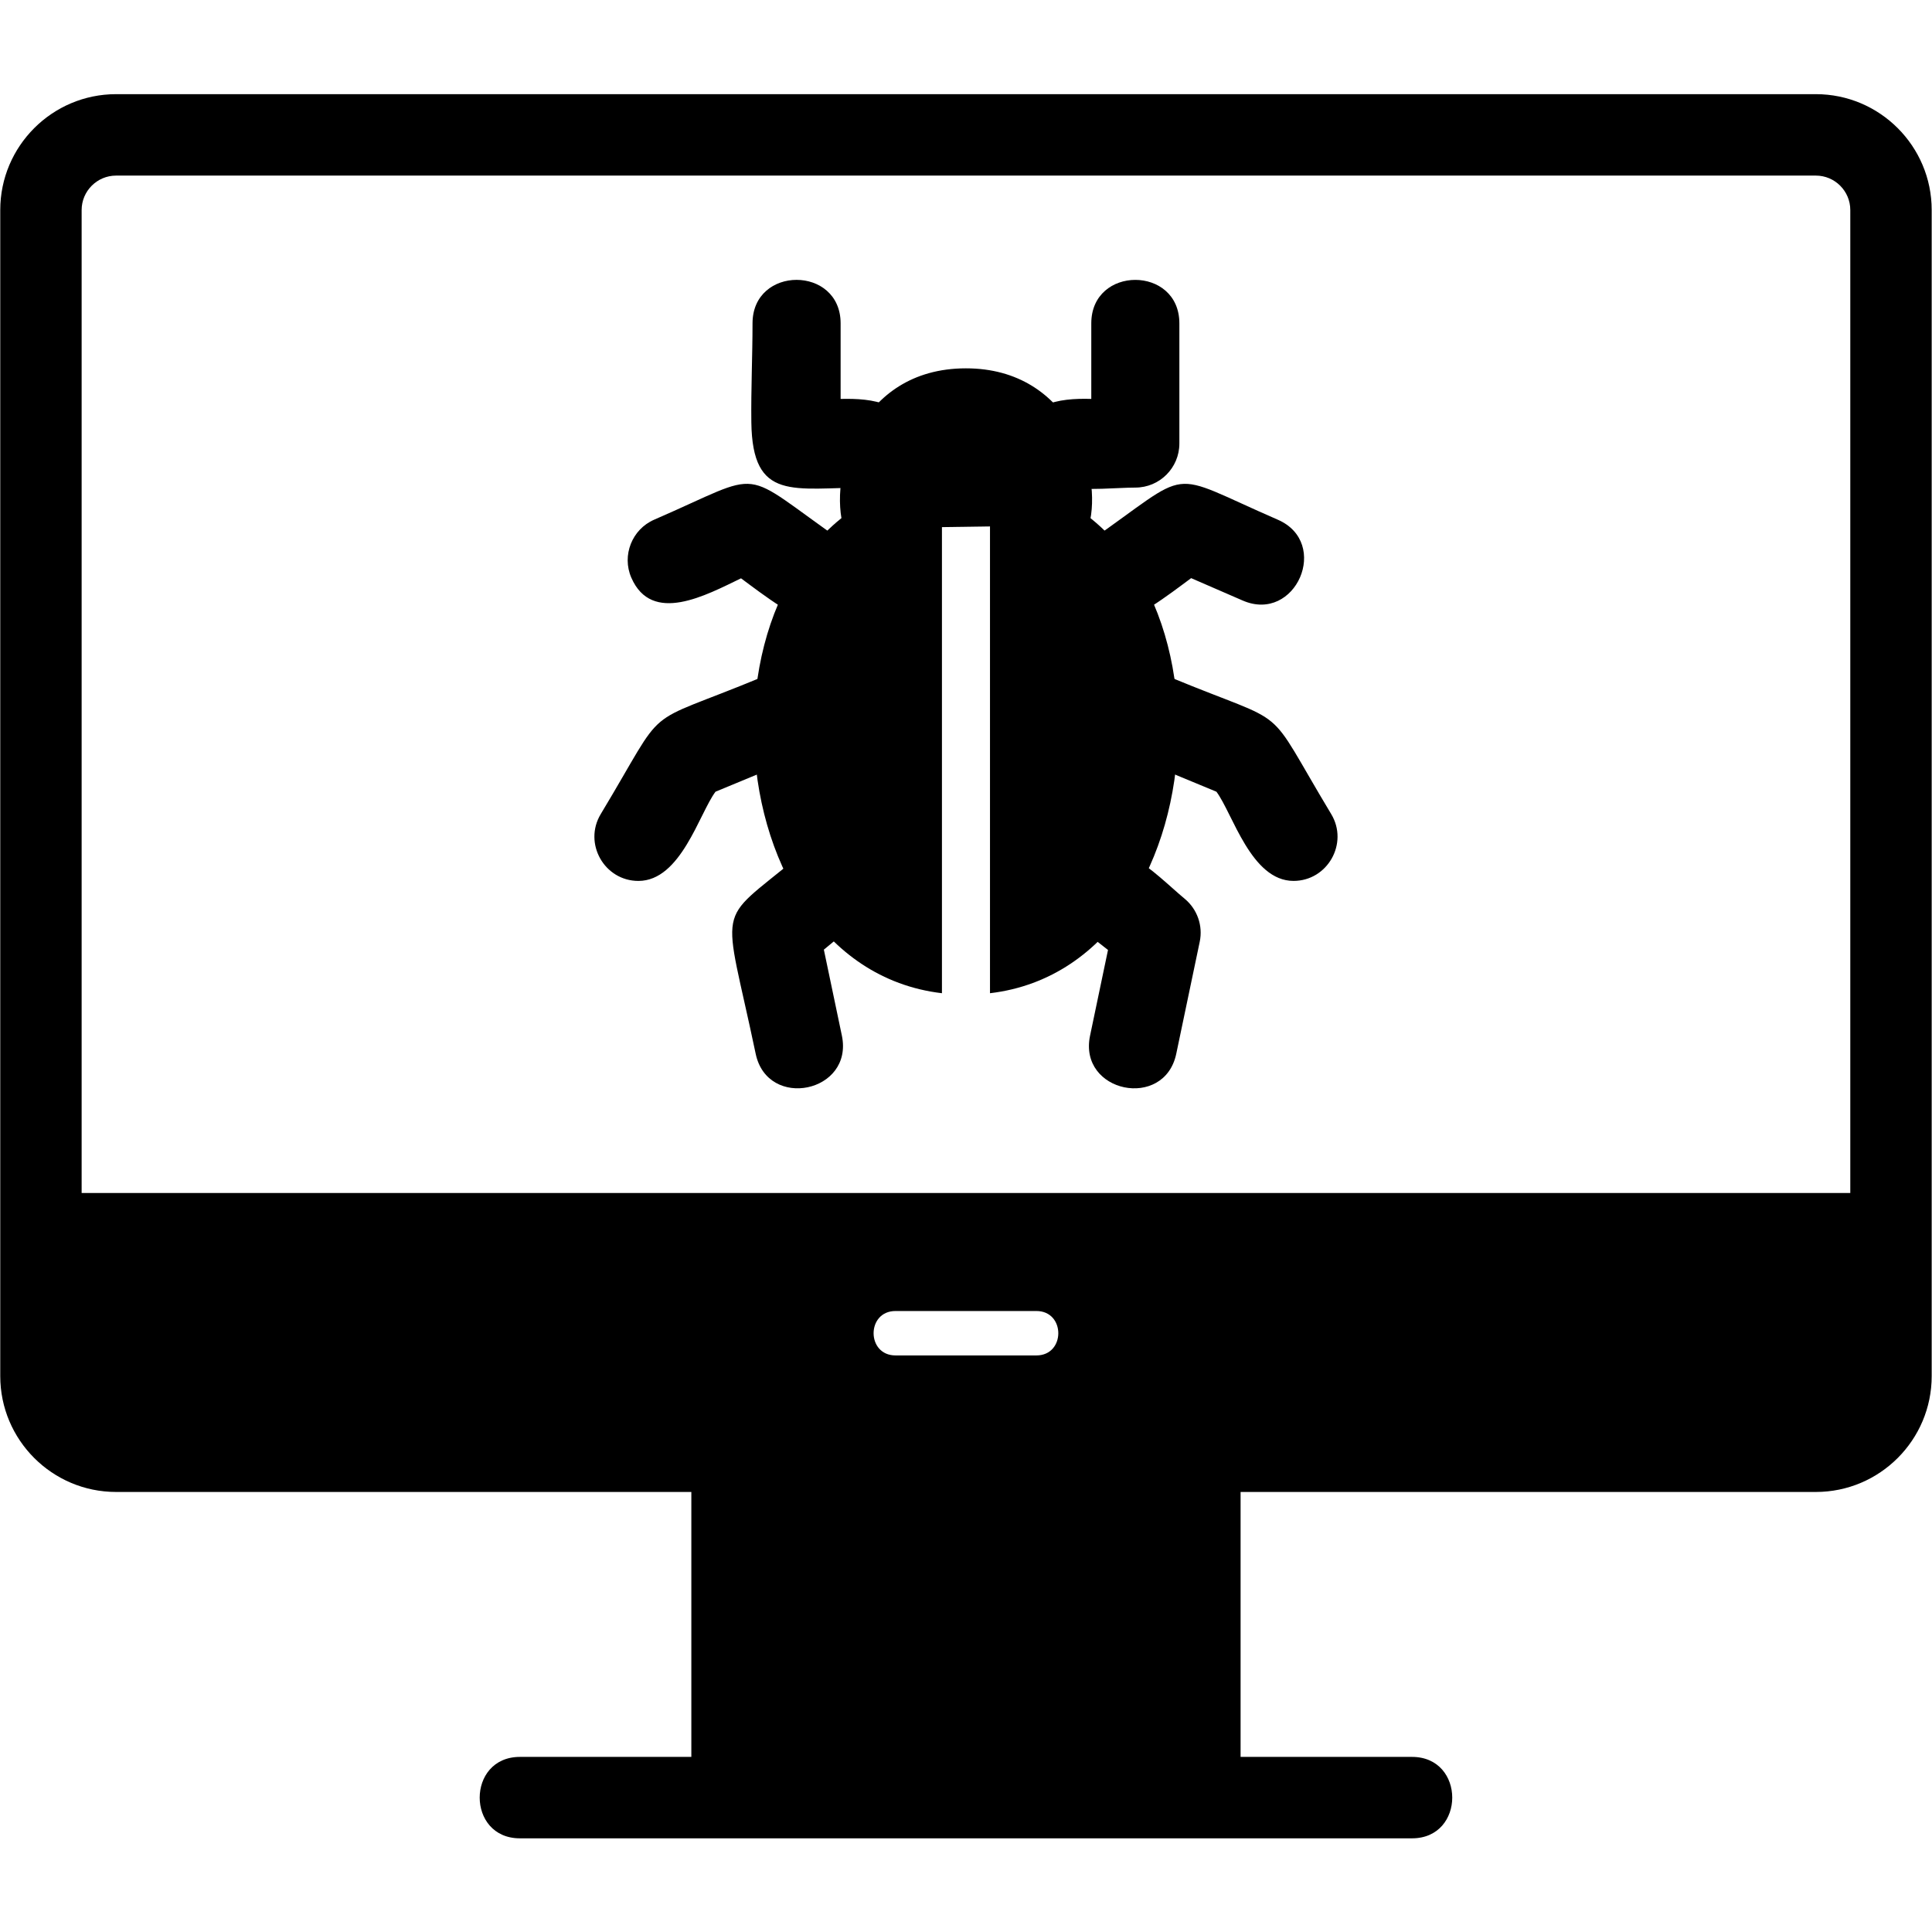 <svg xmlns="http://www.w3.org/2000/svg" xmlns:xlink="http://www.w3.org/1999/xlink" width="1080" zoomAndPan="magnify" viewBox="0 0 810 810" height="1080" preserveAspectRatio="xMidYMid meet" version="1.0"><defs><clipPath id="dfa99a779e"><path d="M 201 736 L 609 736 L 609 770.738 L 201 770.738 Z M 201 736 " clip-rule="nonzero"/></clipPath><clipPath id="eb947da7ad"><path d="M 0 39.488 L 810 39.488 L 810 626 L 0 626 Z M 0 39.488 " clip-rule="nonzero"/></clipPath></defs><path fill="#000000" d="M 394.914 416.41 C 293.215 404.43 286.367 211.582 394.914 200.352 Z M 415.059 200.352 C 523.609 211.586 516.738 404.434 415.059 416.41 Z M 415.059 200.352 " fill-opacity="1" fill-rule="evenodd"/><path fill="#000000" d="M 353.809 221.586 C 347.195 200.473 359.594 154.426 404.98 154.426 C 449.098 154.426 462.348 198.457 456.594 220.105 L 353.809 221.582 Z M 353.809 221.586 " fill-opacity="1" fill-rule="evenodd"/><path fill="#000000" d="M 499.387 242.387 C 490.113 249.262 475.012 260.992 466.711 260.992 C 448.715 260.992 441.367 237.648 456.152 227.363 C 501.441 195.855 487.598 197.004 535.707 217.883 C 557.953 227.531 543.25 261.434 521 251.773 L 499.383 242.383 Z M 509.992 331.93 L 476.613 318.105 C 454.223 308.836 468.324 274.688 490.742 283.977 C 542.906 305.574 529.035 293.012 558.121 341.312 C 565.496 353.559 556.598 369.324 542.309 369.324 C 524.527 369.324 516.809 341.047 509.992 331.93 Z M 464.535 398.273 C 454.355 390.422 437.598 377.633 450.258 362.336 C 464.887 344.66 484.535 366.742 496.695 376.82 C 501.969 381.188 504.398 388.129 502.992 394.832 L 493.156 441.781 C 488.184 465.523 452.012 458.082 457.012 434.203 L 464.535 398.277 Z M 310.68 242.465 C 296.004 249.539 273.293 262.02 264.676 242.18 C 260.633 232.867 264.957 221.918 274.27 217.879 C 322.371 197.023 308.492 195.828 353.801 227.348 C 368.598 237.641 361.238 260.984 343.234 260.984 C 334.965 260.984 319.957 249.34 310.68 242.465 Z M 299.977 331.93 C 293.156 341.062 285.461 369.332 267.66 369.332 C 253.363 369.332 244.48 353.562 251.855 341.32 C 280.973 292.988 267.004 305.602 319.23 283.98 C 341.629 274.699 355.754 308.836 333.352 318.109 L 299.973 331.93 Z M 345.406 398.148 L 352.957 434.172 C 357.957 458.043 321.797 465.547 316.816 441.773 C 303.191 376.777 299.508 388.27 333.73 359.863 C 352.332 344.422 375.902 372.891 357.281 388.312 L 345.406 398.145 Z M 352.434 167.254 C 365.695 166.93 381.688 168.609 381.688 185.945 C 381.688 196.145 373.418 204.418 363.223 204.418 C 332.828 204.418 315.426 210.586 315.004 177.02 C 314.828 163.273 315.5 149.367 315.5 135.578 C 315.5 111.254 352.434 111.254 352.434 135.578 Z M 457.527 167.246 L 457.527 135.586 C 457.527 111.262 494.457 111.262 494.457 135.586 L 494.457 185.949 C 494.457 196.152 486.188 204.422 475.988 204.422 C 460.527 204.422 428.273 210.004 428.273 185.949 C 428.273 168.988 443.863 166.828 457.523 167.246 Z M 457.527 167.246 " fill-opacity="1" fill-rule="evenodd"/><path fill="#000000" d="M 510.816 762.969 C 505.68 762.969 501.508 758.793 501.508 753.66 L 308.465 753.66 C 308.465 765.914 289.848 765.91 289.848 753.66 L 289.848 608.445 C 289.848 603.305 294.016 599.133 299.156 599.133 L 510.812 599.133 C 515.949 599.133 520.121 603.309 520.121 608.445 L 520.121 753.66 C 520.121 758.793 515.953 762.969 510.812 762.969 Z M 510.816 762.969 " fill-opacity="1" fill-rule="evenodd"/><g clip-path="url(#dfa99a779e)"><path fill="#000000" d="M 592.008 770.727 L 217.969 770.727 C 195.496 770.727 195.496 736.59 217.969 736.59 L 592.008 736.59 C 614.477 736.59 614.477 770.727 592.008 770.727 Z M 592.008 770.727 " fill-opacity="1" fill-rule="evenodd"/></g><g clip-path="url(#eb947da7ad)"><path fill="#000000" d="M 761.309 625.512 L 48.668 625.512 C 21.891 625.512 0.105 603.723 0.105 576.934 L 0.105 88.055 C 0.105 61.27 21.891 39.477 48.668 39.477 L 761.309 39.477 C 788.086 39.477 809.871 61.27 809.871 88.055 L 809.871 576.934 C 809.871 603.723 788.086 625.512 761.309 625.512 Z M 34.227 500.168 L 775.742 500.168 L 775.742 88.055 C 775.742 80.102 769.262 73.617 761.309 73.617 L 48.668 73.617 C 40.715 73.617 34.227 80.102 34.227 88.055 Z M 434.512 568.27 L 375.449 568.27 C 363.199 568.27 363.199 549.648 375.449 549.648 L 434.512 549.648 C 446.762 549.648 446.762 568.27 434.512 568.27 Z M 434.512 568.27 " fill-opacity="1" fill-rule="evenodd"/></g></svg>